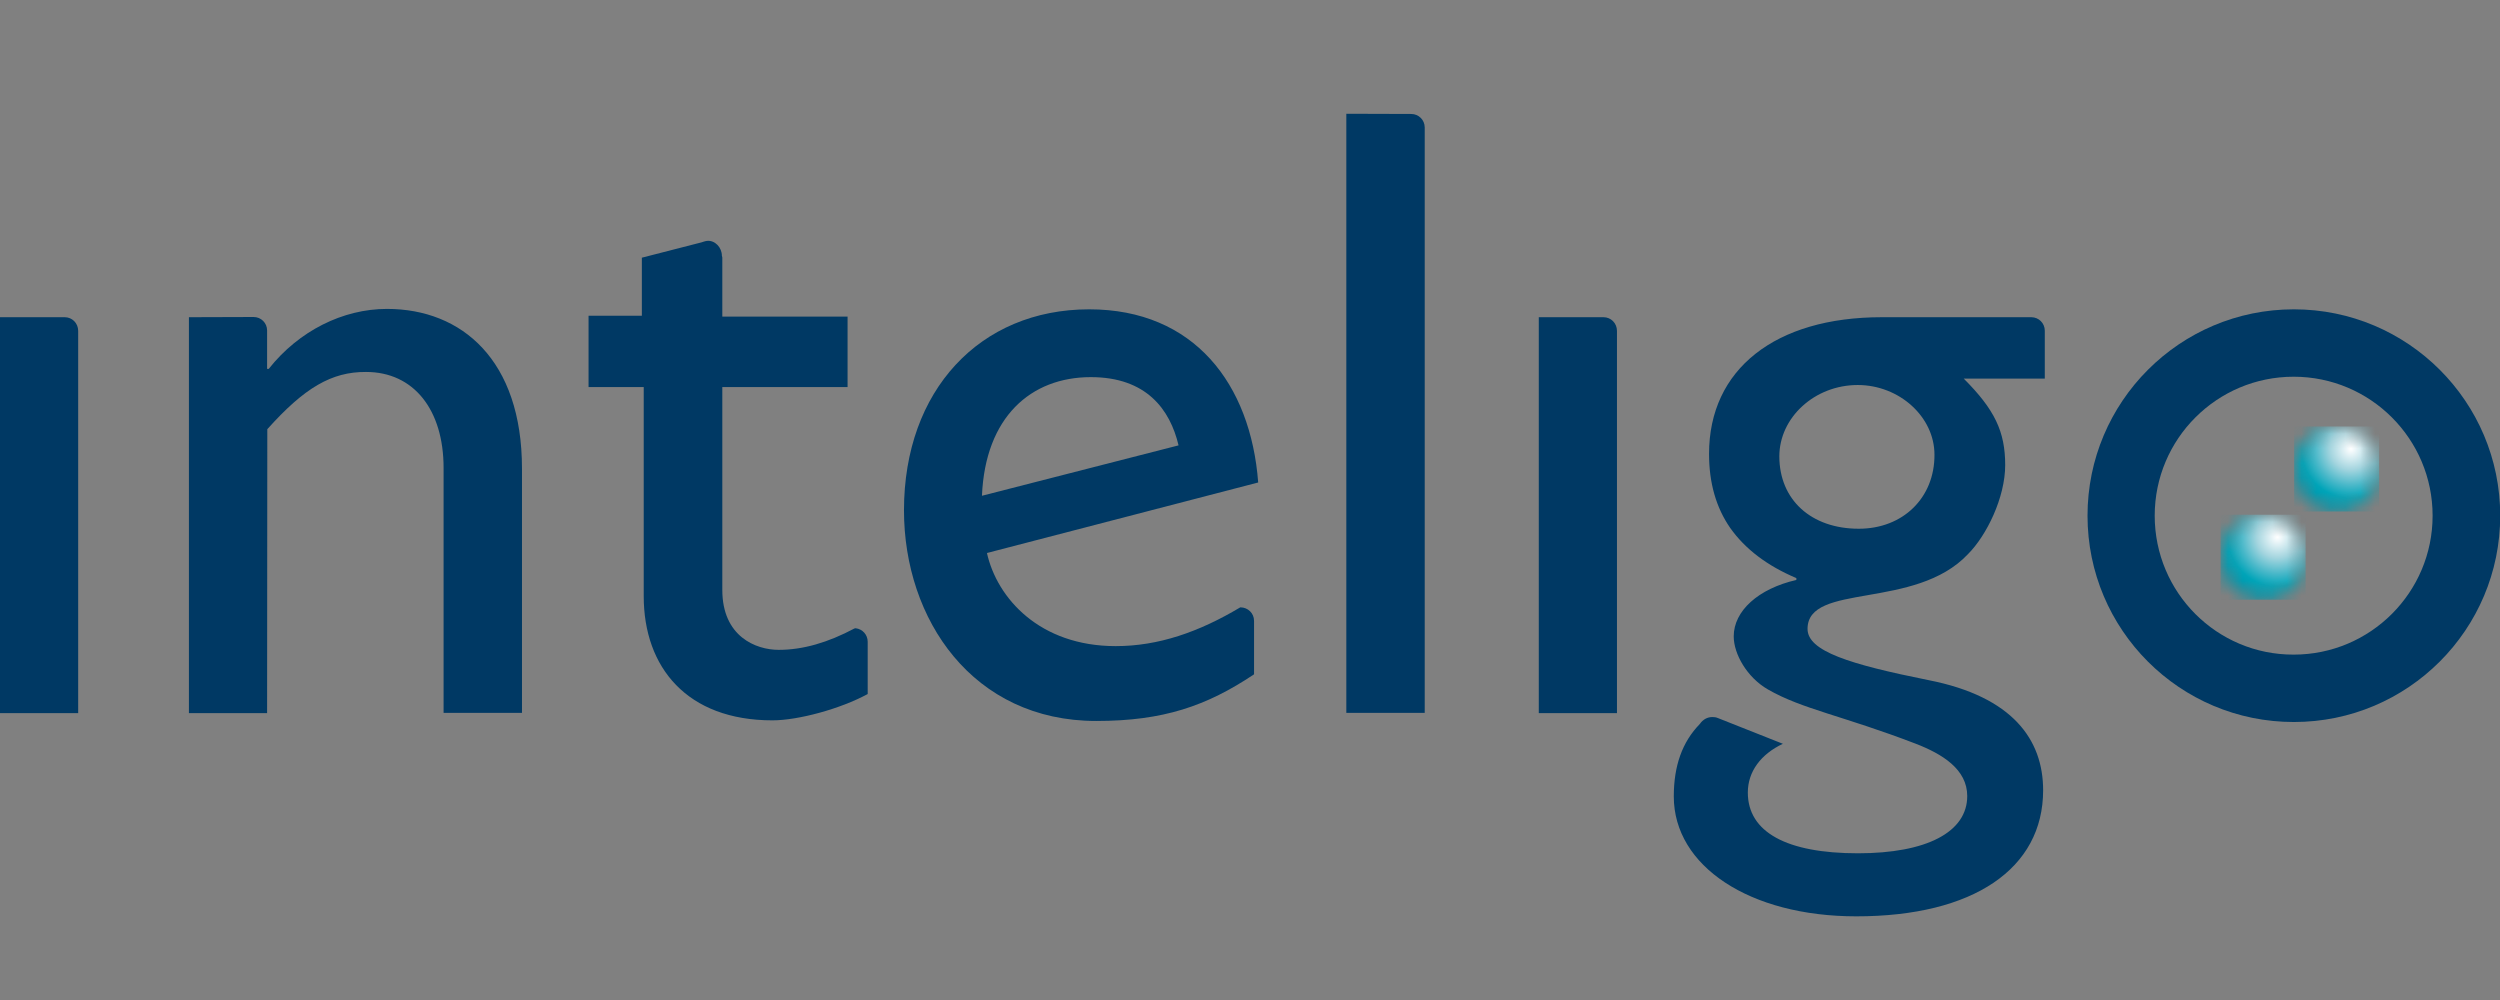 <svg width="170" height="68" viewBox="0 0 170 68" fill="none" xmlns="http://www.w3.org/2000/svg">
<rect x="0" y="0" width="170" height="68" fill="#808080" stroke="none"/>
<g clip-path="url(#clip0)">
<path fill-rule="evenodd" clip-rule="evenodd" d="M146.52 35.066C146.52 29.848 150.751 25.617 155.969 25.617C161.186 25.617 165.417 29.848 165.417 35.066C165.417 40.283 161.186 44.514 155.969 44.514C150.751 44.528 146.52 40.297 146.52 35.066ZM141.951 35.066C141.951 27.323 148.227 21.034 155.983 21.034C163.725 21.034 170.014 27.309 170.014 35.066C170.014 42.807 163.739 49.097 155.983 49.097C148.227 49.097 141.951 42.822 141.951 35.066Z" fill="#003964"/>
<path d="M66.773 33.712C66.999 28.353 70.101 25.645 74.177 25.645C77.956 25.645 79.564 27.845 80.142 30.285L66.773 33.712ZM74.064 21.034C66.632 21.034 61.471 26.548 61.471 34.699C61.471 42.131 66.153 49.026 74.543 49.026C79.098 49.026 82.046 48.011 85.275 45.854V42.215C85.275 41.708 84.866 41.299 84.344 41.299L84.316 41.313C81.524 42.977 78.774 43.936 75.869 43.936C70.707 43.936 67.802 40.692 67.112 37.604L85.557 32.809C85.049 26.111 81.199 21.034 74.064 21.034Z" fill="#003964"/>
<path d="M109.037 21.57C109.545 21.57 109.954 21.979 109.954 22.501V48.491H104.637V21.57H109.037Z" fill="#003964"/>
<path d="M95.964 7.75C96.472 7.75 96.881 8.159 96.881 8.667V48.477H91.55V7.736L95.964 7.75Z" fill="#003964"/>
<path d="M4.4 21.57C4.908 21.57 5.316 21.979 5.316 22.501V48.491H0V21.57H4.4Z" fill="#003964"/>
<path d="M18.177 29.185L18.163 48.491H12.847V21.57L17.247 21.556C17.754 21.556 18.163 21.965 18.163 22.472V25.081H18.276C20.321 22.501 23.311 21.006 26.314 21.006C31.405 21.006 35.495 24.489 35.495 31.864V48.477H30.164V31.822C30.164 27.859 28.134 25.293 24.89 25.293C22.549 25.279 20.702 26.365 18.177 29.185Z" fill="#003964"/>
<path d="M126.397 35.954C123.153 35.954 120.995 33.98 120.995 31.032C120.995 28.395 123.393 26.181 126.326 26.181C129.146 26.181 131.544 28.339 131.544 30.919C131.558 33.853 129.4 35.954 126.397 35.954ZM138.129 21.57H127.962C120.713 21.57 116.215 25.11 116.215 30.863C116.215 32.837 116.694 34.516 117.653 35.898C118.669 37.336 120.178 38.478 122.152 39.31V39.437C119.571 40.029 117.893 41.538 117.893 43.273C117.893 44.472 118.796 46.065 120.22 46.883C122.547 48.223 125.282 48.66 130.246 50.564C132.08 51.269 133.772 52.312 133.772 54.132C133.772 56.585 131.008 58.024 126.34 58.024C121.489 58.024 118.852 56.585 118.852 53.892C118.852 52.467 119.74 51.283 121.235 50.578L116.821 48.829C116.694 48.773 116.567 48.759 116.44 48.759C116.102 48.759 115.792 48.928 115.594 49.224C114.382 50.465 113.818 52.087 113.818 54.16C113.818 58.898 118.979 62.311 126.227 62.311C134.195 62.311 138.933 59.067 138.933 53.737C138.933 50.324 136.888 47.377 131.135 46.248C125.734 45.163 122.913 44.274 122.913 42.765C122.913 39.592 130.232 41.51 133.828 37.674C135.083 36.419 136.353 33.839 136.353 31.625C136.353 29.34 135.633 27.845 133.532 25.744H139.046V22.585V22.486C139.046 21.979 138.637 21.57 138.129 21.57Z" fill="#003964"/>
<path d="M49.117 17.509V21.528H57.635V26.322H49.117V40.114C49.117 43.287 51.402 44.19 52.953 44.19C54.603 44.19 56.295 43.696 58.1 42.737L58.157 42.723H58.199C58.65 42.779 59.003 43.16 59.003 43.64V43.682V47.193C57.141 48.209 54.264 48.984 52.53 48.984C46.72 48.984 43.773 45.388 43.773 40.537V26.322H40.022V21.471H43.646V17.523L47.707 16.479C47.707 16.479 47.947 16.394 48.074 16.38C48.624 16.324 49.089 16.832 49.089 17.396L49.117 17.509Z" fill="#003964"/>
<mask id="mask0" mask-type="alpha" maskUnits="userSpaceOnUse" x="156" y="29" width="6" height="6">
<circle cx="158.9" cy="31.9" r="2.9" fill="#C4C4C4"/>
</mask>
<g mask="url(#mask0)">
<path d="M161.782 29H156V34.782H161.782V29Z" fill="url(#paint0_radial)"/>
</g>
<mask id="mask1" mask-type="alpha" maskUnits="userSpaceOnUse" x="151" y="35" width="6" height="6">
<circle cx="153.9" cy="37.9" r="2.9" fill="#C4C4C4"/>
</mask>
<g mask="url(#mask1)">
<path d="M156.782 35H151V40.782H156.782V35Z" fill="url(#paint1_radial)"/>
</g>
</g>
<defs>
<radialGradient id="paint0_radial" cx="0" cy="0" r="1" gradientUnits="userSpaceOnUse" gradientTransform="translate(159.865 30.524) scale(4.404)">
<stop stop-color="white"/>
<stop offset="0.049" stop-color="#F2F9FB"/>
<stop offset="0.321" stop-color="#A4D5DF"/>
<stop offset="0.562" stop-color="#49B8C9"/>
<stop offset="0.762" stop-color="#00A4B8"/>
<stop offset="0.914" stop-color="#0099AE"/>
<stop offset="1" stop-color="#0095AA"/>
</radialGradient>
<radialGradient id="paint1_radial" cx="0" cy="0" r="1" gradientUnits="userSpaceOnUse" gradientTransform="translate(154.865 36.524) scale(4.404)">
<stop stop-color="white"/>
<stop offset="0.049" stop-color="#F2F9FB"/>
<stop offset="0.321" stop-color="#A4D5DF"/>
<stop offset="0.562" stop-color="#49B8C9"/>
<stop offset="0.762" stop-color="#00A4B8"/>
<stop offset="0.914" stop-color="#0099AE"/>
<stop offset="1" stop-color="#0095AA"/>
</radialGradient>
<clipPath id="clip0">
<rect width="170" height="58.129" fill="white" transform="translate(0 5)"/>
</clipPath>
</defs>
</svg>
